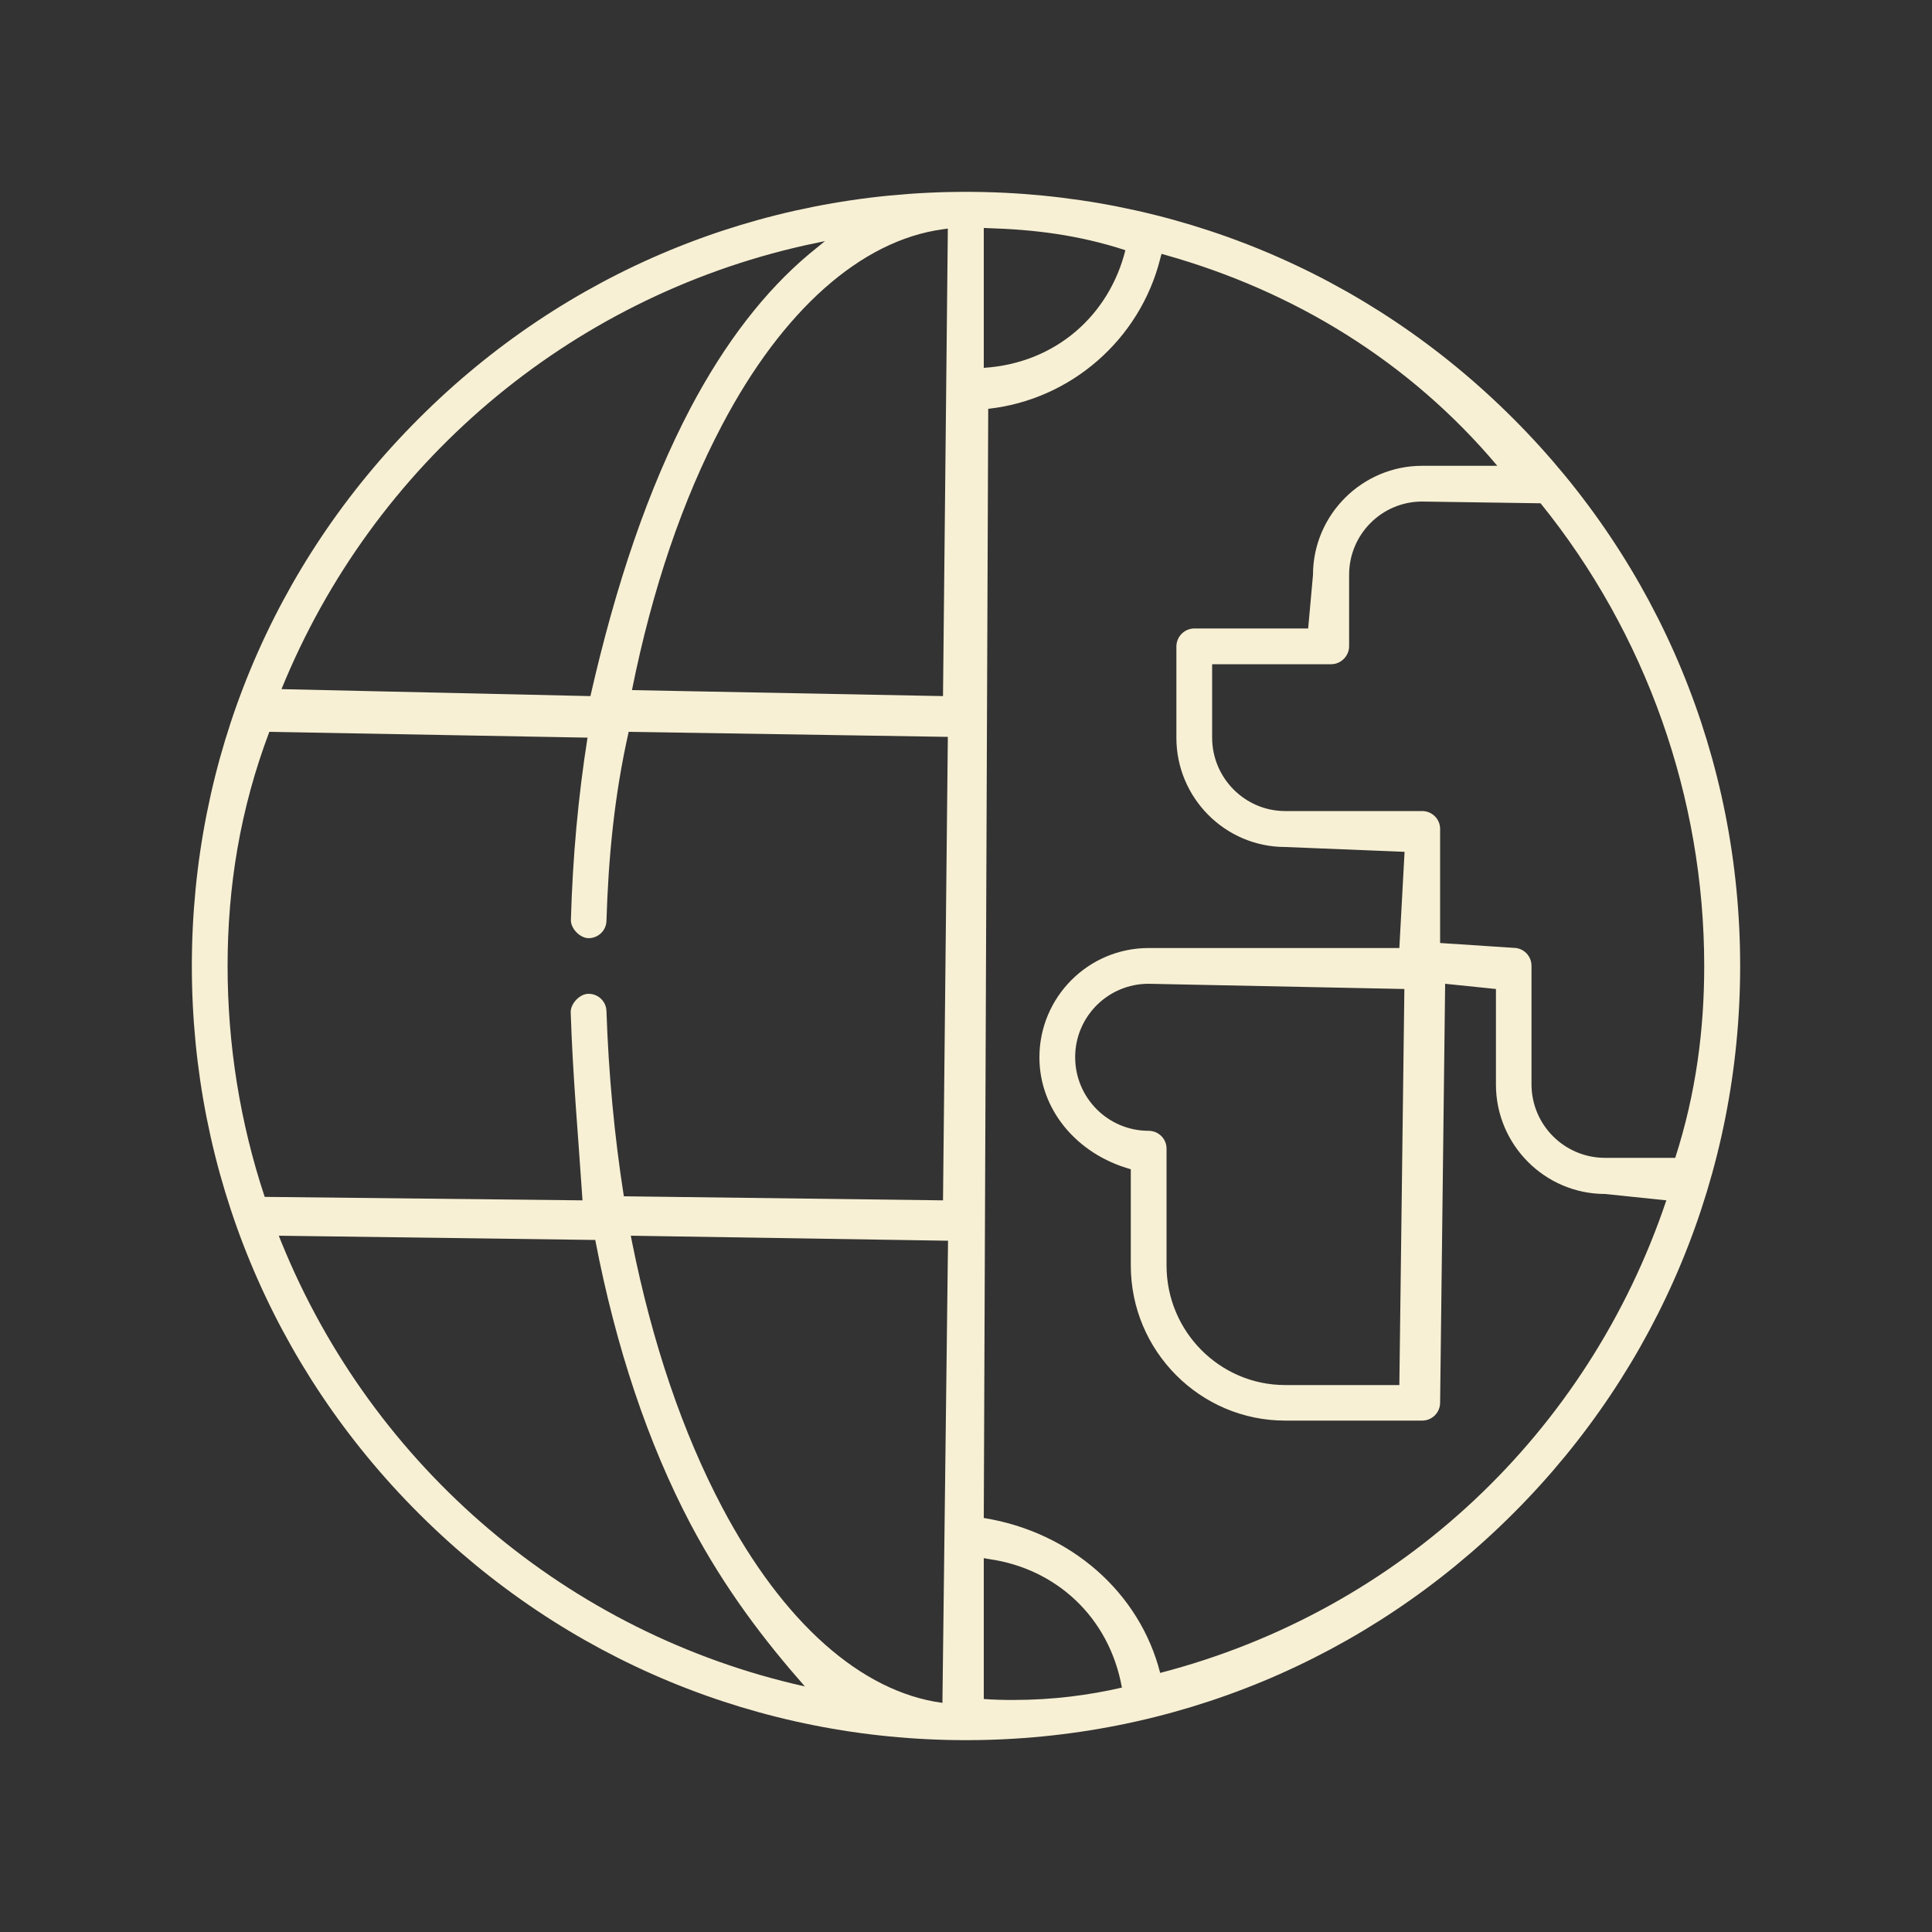 <?xml version="1.0" encoding="utf-8"?>
<!-- Generator: Adobe Illustrator 16.0.0, SVG Export Plug-In . SVG Version: 6.00 Build 0)  -->
<!DOCTYPE svg PUBLIC "-//W3C//DTD SVG 1.1//EN" "http://www.w3.org/Graphics/SVG/1.1/DTD/svg11.dtd">
<svg version="1.1" id="Layer_1" xmlns="http://www.w3.org/2000/svg" xmlns:xlink="http://www.w3.org/1999/xlink" x="0px" y="0px"
	 width="10px" height="10px" viewBox="0 0 10 10" enable-background="new 0 0 10 10" xml:space="preserve">
<rect x="0" y="0" width="10" height="10" fill="#333333" stroke="none"/>
<g>
	<path fill="#F8F0D4" d="M5,9.007c-1.071,0-2.077-0.418-2.833-1.174C1.41,7.077,0.993,6.07,0.993,5c0-1.071,0.417-2.077,1.174-2.833
		C2.923,1.41,3.929,0.993,5,0.993c1.07,0,2.077,0.417,2.833,1.174C8.589,2.923,9.007,3.929,9.007,5c0,1.07-0.418,2.077-1.174,2.833
		S6.07,9.007,5,9.007z M3.271,6.427c0.105,0.524,0.262,0.987,0.467,1.375c0.315,0.596,0.72,0.956,1.14,1.012l0.029-2.392
		L3.265,6.396L3.271,6.427z M5.092,8.794c0.052,0.004,0.103,0.005,0.152,0.005c0.208,0,0.392-0.025,0.563-0.064
		C5.741,8.368,5.464,8.119,5.121,8.07L5.092,8.065V8.794z M1.457,6.431c0.474,1.166,1.486,2.025,2.709,2.298
		C3.96,8.495,3.754,8.228,3.574,7.888c-0.22-0.418-0.386-0.913-0.493-1.47L1.443,6.396L1.457,6.431z M6.005,1.34
		c-0.105,0.417-0.462,0.729-0.89,0.776L5.092,7.857c0.451,0.073,0.807,0.386,0.913,0.802c1.247-0.324,2.216-1.246,2.62-2.446
		L8.308,6.18c-0.312,0-0.565-0.255-0.565-0.566V5.119L7.48,5.092L7.454,7.26c0,0.051-0.041,0.093-0.093,0.093H6.652
		c-0.44,0-0.799-0.36-0.799-0.803V6.052C5.57,5.973,5.38,5.74,5.38,5.473c0-0.312,0.253-0.566,0.565-0.566h1.298L7.27,4.409
		L6.652,4.384c-0.31,0-0.563-0.254-0.563-0.565V3.346c0-0.05,0.041-0.093,0.093-0.093h0.589l0.025-0.277
		c0-0.312,0.255-0.565,0.565-0.565H7.75C7.293,1.868,6.695,1.507,6.037,1.321L6.012,1.314L6.005,1.34z M5.945,5.092
		c-0.21,0-0.38,0.17-0.38,0.38s0.17,0.381,0.38,0.381c0.051,0,0.093,0.041,0.093,0.092V6.55c0,0.342,0.276,0.619,0.614,0.619h0.591
		l0.026-2.05L5.945,5.092z M3.047,5.144c0.05,0,0.091,0.04,0.092,0.09c0.011,0.324,0.041,0.646,0.09,0.958l1.652,0.021l0.025-2.399
		L3.254,3.788C3.179,4.12,3.149,4.442,3.139,4.766c-0.001,0.05-0.042,0.09-0.093,0.09C3,4.855,2.953,4.804,2.955,4.761
		c0.009-0.323,0.038-0.64,0.086-0.943L1.394,3.788C1.242,4.19,1.178,4.592,1.178,5c0,0.407,0.064,0.809,0.192,1.195l1.645,0.018
		c-0.022-0.334-0.051-0.65-0.061-0.974C2.953,5.195,3,5.145,3.044,5.144H3.047z M6.274,3.818c0,0.209,0.17,0.38,0.378,0.38h0.709
		c0.052,0,0.093,0.042,0.093,0.092v0.591l0.38,0.025c0.052,0,0.093,0.042,0.093,0.093v0.613c0,0.211,0.171,0.381,0.381,0.381h0.363
		C8.779,5.657,8.821,5.328,8.821,5c0-0.871-0.301-1.72-0.847-2.395L7.361,2.596c-0.209,0-0.378,0.17-0.378,0.379v0.37
		c0,0.05-0.042,0.093-0.093,0.093H6.274V3.818z M4.878,1.187c-0.42,0.058-0.826,0.416-1.14,1.012
		c-0.205,0.388-0.362,0.85-0.467,1.373l1.61,0.031l0.025-2.42L4.878,1.187z M4.166,1.27C2.943,1.544,1.931,2.402,1.457,3.567
		l1.599,0.036c0.132-0.58,0.299-1.074,0.518-1.491c0.179-0.339,0.386-0.606,0.614-0.797L4.27,1.248L4.166,1.27z M5.092,1.904
		C5.465,1.88,5.741,1.631,5.825,1.295C5.58,1.215,5.348,1.188,5.119,1.181L5.092,1.18V1.904z"/>
</g>
</svg>
